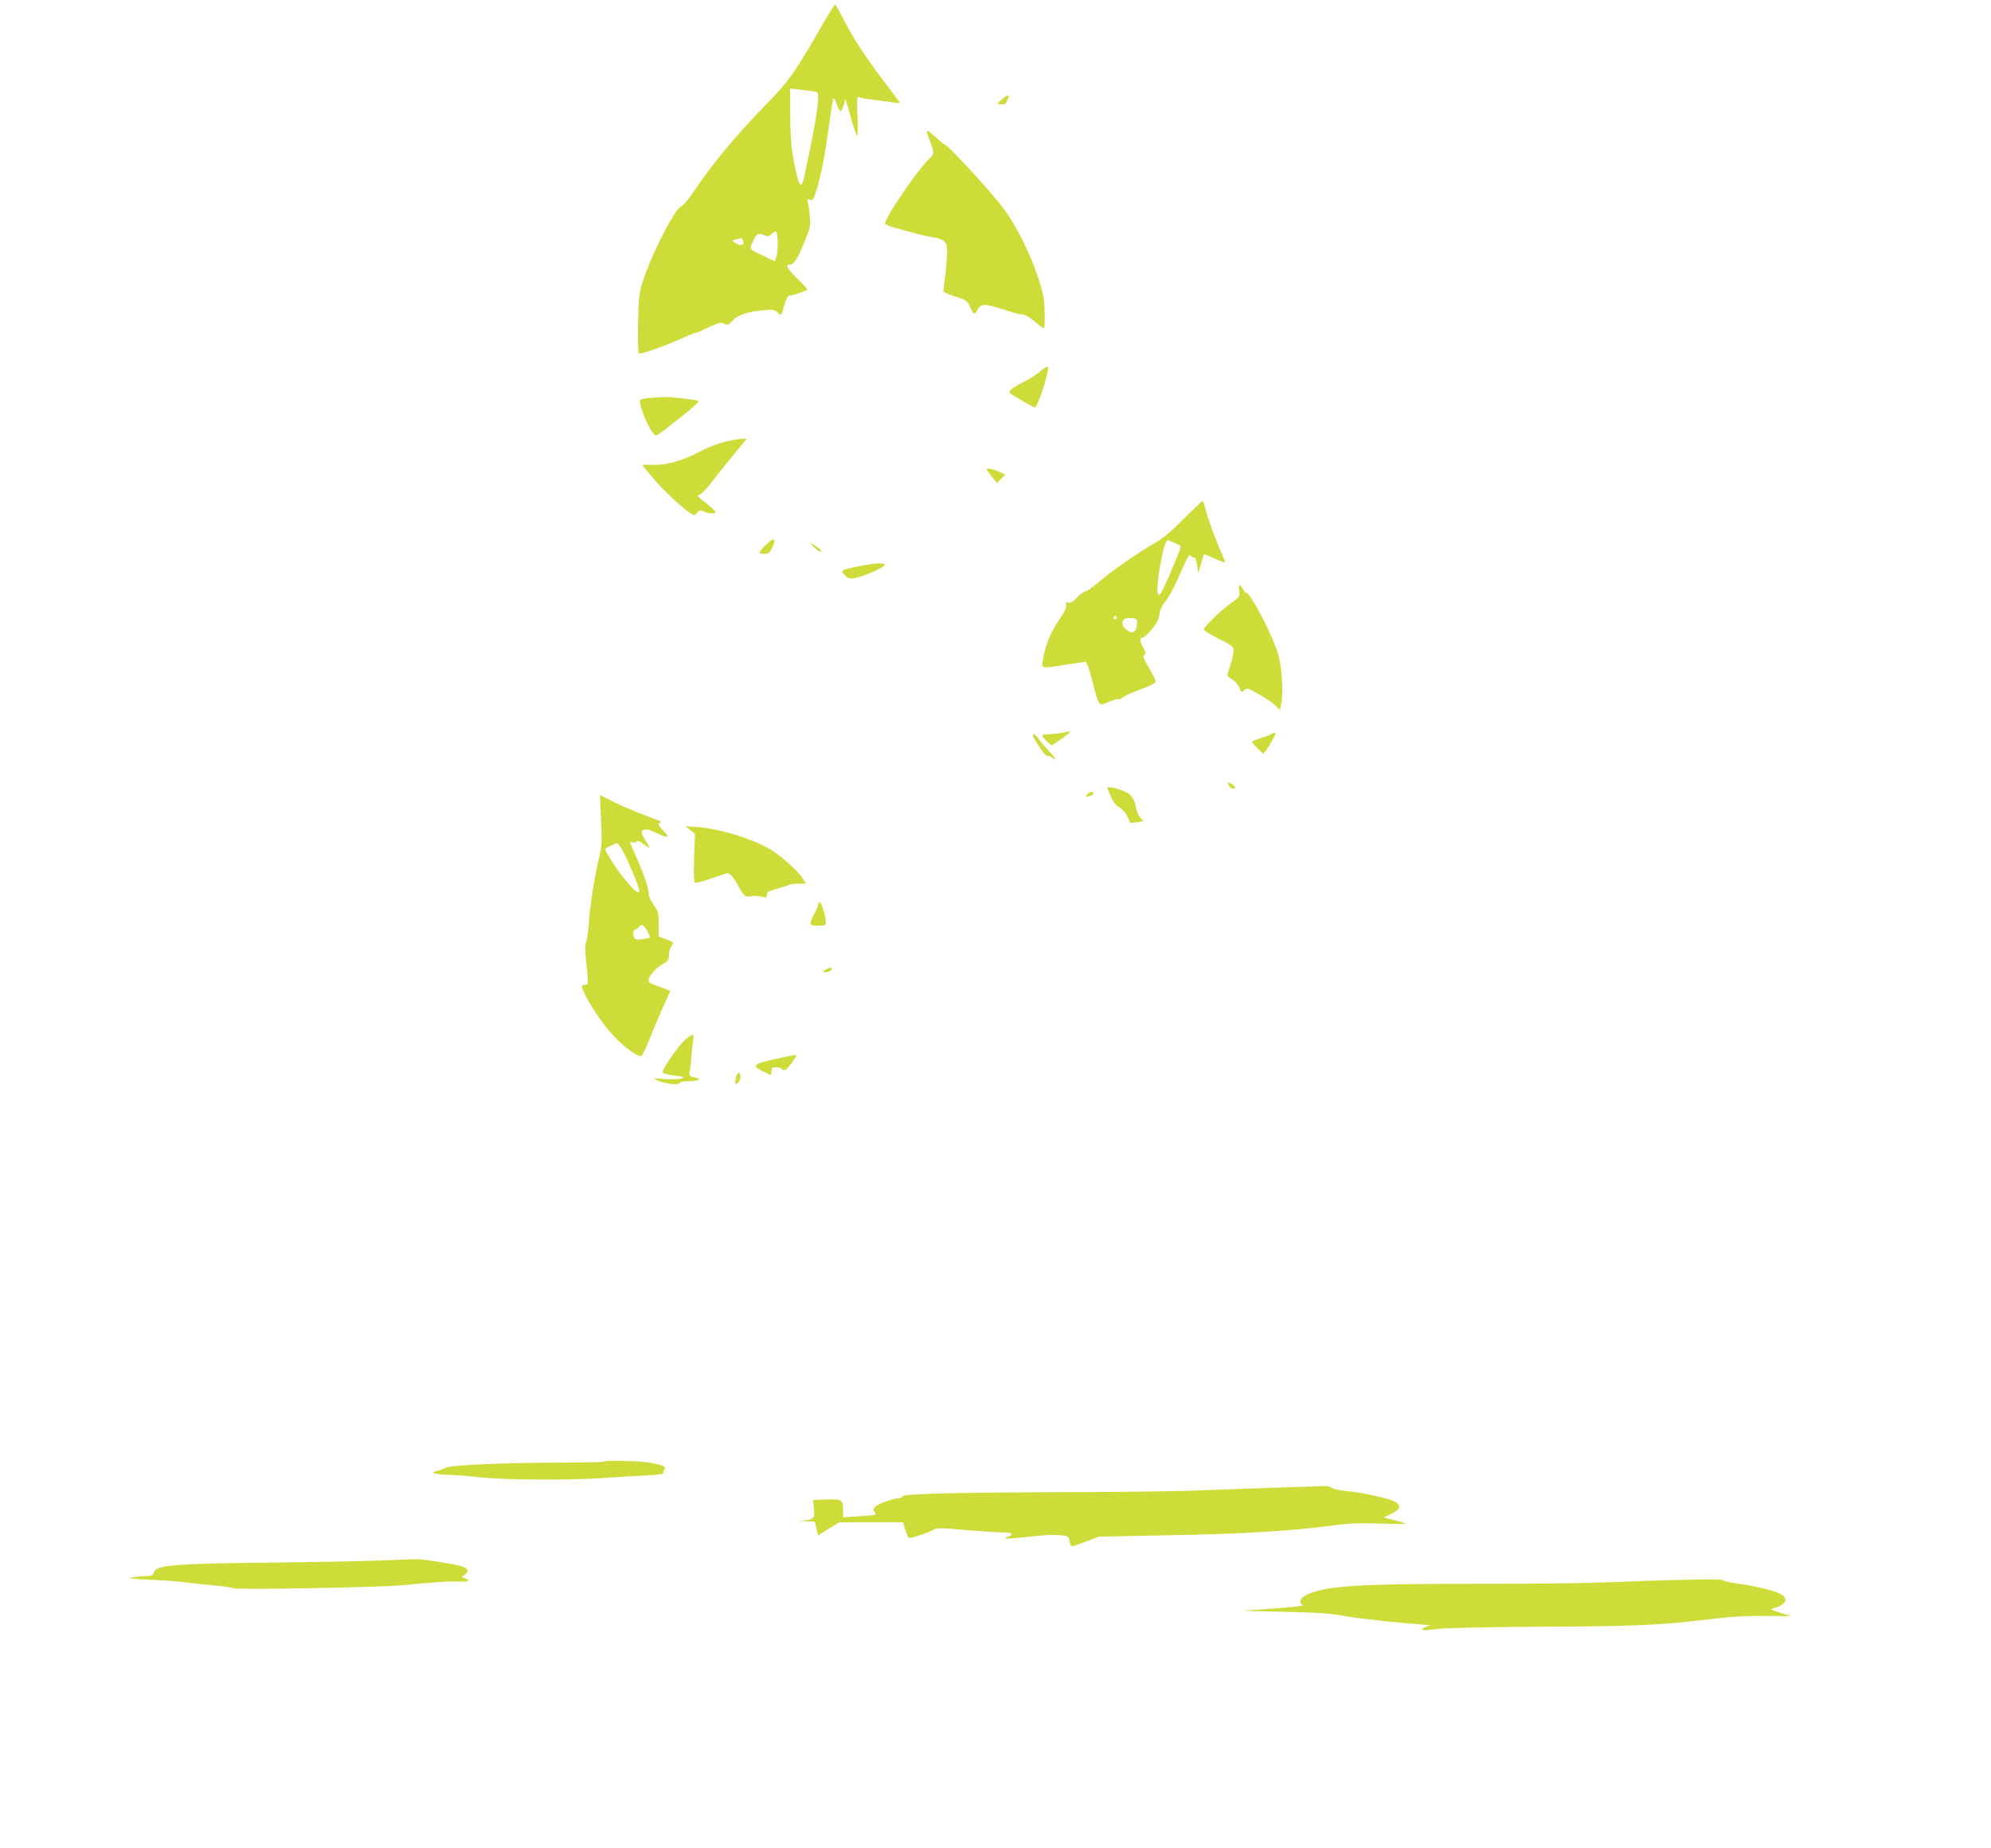 <?xml version="1.0" standalone="no"?>
<!DOCTYPE svg PUBLIC "-//W3C//DTD SVG 20010904//EN"
 "http://www.w3.org/TR/2001/REC-SVG-20010904/DTD/svg10.dtd">
<svg version="1.0" xmlns="http://www.w3.org/2000/svg"
 width="1280pt" height="1188pt" viewBox="0 0 1280 1188"
 preserveAspectRatio="xMidYMid meet">
<g transform="translate(0,1188) scale(0.1,-0.1)"
fill="#cddc39" stroke="none">
<path d="M5294 11733 c-182 -317 -219 -371 -358 -513 -204 -209 -356 -391
-485 -584 -29 -43 -62 -81 -72 -83 -37 -10 -182 -290 -240 -463 -31 -90 -32
-104 -37 -283 -2 -114 0 -193 5 -198 10 -10 177 50 301 107 29 13 57 24 62 24
6 0 18 4 28 9 9 6 44 22 77 36 51 22 63 24 83 14 20 -11 25 -9 50 18 32 37 97
59 198 69 64 6 74 4 92 -14 25 -25 24 -25 46 51 11 38 22 57 32 57 21 0 114
33 114 40 0 3 -29 35 -65 70 -68 67 -79 90 -45 90 25 0 49 38 96 155 33 81 36
96 30 155 -3 36 -8 76 -12 89 -6 20 -4 22 13 17 17 -6 23 2 41 58 29 88 56
230 83 429 12 92 25 167 28 167 4 0 13 -19 21 -42 8 -24 19 -43 24 -43 5 0 14
18 20 40 l11 39 12 -39 c44 -157 57 -195 64 -195 4 0 5 57 2 127 -5 92 -3 124
5 119 6 -4 46 -11 89 -16 43 -5 101 -13 130 -18 35 -6 50 -6 46 1 -4 6 -54 74
-113 151 -116 154 -200 285 -257 401 -21 41 -41 75 -44 75 -4 0 -38 -53 -75
-117z m-81 -438 c47 -6 47 -7 47 -43 0 -64 -31 -236 -90 -510 -21 -94 -40 -55
-75 153 -9 54 -15 155 -15 253 l0 163 43 -5 c23 -3 63 -8 90 -11z m-213 -982
c0 -34 -4 -73 -10 -87 l-9 -26 -68 33 c-99 47 -94 42 -77 85 25 59 37 67 74
52 28 -12 33 -11 53 8 28 29 37 14 37 -65z m-223 21 c11 -28 -13 -39 -44 -19
l-28 19 25 7 c38 11 40 10 47 -7z"/>
<path d="M6440 11240 c-32 -27 -33 -29 -12 -30 12 0 25 0 29 -1 4 -1 13 13 20
30 16 38 8 39 -37 1z"/>
<path d="M5976 10980 c28 -70 30 -93 8 -111 -67 -55 -294 -384 -294 -426 0 -5
28 -18 63 -27 157 -44 205 -55 239 -60 21 -3 50 -11 65 -18 36 -17 39 -52 22
-208 -8 -63 -14 -119 -14 -123 0 -5 34 -20 76 -33 71 -22 77 -27 94 -64 24
-54 31 -57 50 -20 20 39 48 39 167 0 50 -16 99 -30 110 -30 26 0 55 -16 102
-57 22 -18 43 -33 47 -33 4 0 6 46 5 103 -2 87 -8 119 -40 217 -54 165 -141
338 -228 455 -71 96 -347 396 -371 404 -7 2 -33 23 -59 47 -26 24 -52 44 -57
44 -5 0 1 -27 15 -60z"/>
<path d="M6694 9498 c-21 -19 -68 -50 -104 -68 -67 -33 -100 -57 -100 -71 0
-5 17 -18 38 -29 20 -12 55 -32 77 -45 22 -13 44 -24 48 -24 17 -2 94 234 85
261 -2 6 -22 -5 -44 -24z"/>
<path d="M4185 9323 c-33 -2 -64 -8 -69 -13 -16 -16 54 -191 88 -219 19 -16 3
-25 175 109 66 52 117 98 113 102 -8 8 -190 29 -227 26 -11 -1 -47 -3 -80 -5z"/>
<path d="M4656 9039 c-45 -11 -116 -39 -161 -64 -104 -56 -219 -88 -302 -83
-35 2 -63 1 -63 -2 0 -3 39 -49 86 -103 80 -92 222 -217 246 -217 6 0 16 8 23
17 11 15 17 15 39 5 32 -14 76 -16 76 -3 0 6 -28 31 -62 58 -54 41 -59 48 -41
53 12 3 45 37 74 75 49 64 101 129 195 243 l35 42 -33 -1 c-18 0 -69 -9 -112
-20z"/>
<path d="M6349 8853 c6 -10 22 -31 36 -48 l25 -30 26 27 27 26 -29 15 c-16 8
-44 18 -62 22 -31 6 -33 5 -23 -12z"/>
<path d="M7610 8545 c-77 -78 -136 -128 -180 -152 -98 -54 -286 -185 -365
-253 -38 -33 -77 -60 -85 -60 -9 0 -34 -18 -55 -40 -28 -29 -44 -38 -58 -34
-15 5 -18 2 -13 -14 5 -14 -9 -43 -48 -101 -55 -80 -87 -162 -101 -254 -9 -56
-16 -55 159 -28 l118 18 13 -31 c7 -17 22 -72 35 -123 12 -50 28 -100 35 -109
12 -17 15 -16 64 5 28 12 55 19 60 17 5 -3 19 3 32 13 13 10 66 34 116 52 59
21 93 39 93 48 0 8 -18 45 -40 82 -42 72 -47 85 -29 91 7 2 4 18 -10 43 -25
46 -27 65 -7 65 8 0 34 24 59 53 33 39 46 64 51 98 4 29 17 58 32 75 30 34 67
105 119 228 31 70 41 85 49 74 6 -8 16 -13 22 -11 8 3 15 -16 20 -49 l7 -53
19 62 18 62 48 -20 c100 -44 94 -44 76 -1 -51 118 -95 238 -110 296 -9 36 -19
66 -23 66 -3 0 -58 -52 -121 -115z m-57 -155 c20 -8 37 -19 37 -25 0 -15 -82
-211 -112 -270 -22 -42 -27 -47 -34 -31 -17 45 40 355 64 344 4 -2 24 -10 45
-18z m-373 -480 c0 -5 -4 -10 -10 -10 -5 0 -10 5 -10 10 0 6 5 10 10 10 6 0
10 -4 10 -10z m130 -36 c0 -43 -21 -69 -46 -56 -39 21 -57 49 -45 71 9 16 20
20 51 18 37 -2 40 -4 40 -33z"/>
<path d="M4937 8390 c-21 -18 -42 -41 -48 -51 -9 -17 -6 -19 23 -19 28 0 36 6
52 39 27 58 17 70 -27 31z"/>
<path d="M5225 8371 c24 -28 59 -48 53 -31 -2 6 -19 21 -38 32 l-35 22 20 -23z"/>
<path d="M5524 8241 c-122 -26 -122 -26 -93 -57 20 -21 31 -25 60 -21 47 6
191 68 197 85 5 17 -63 14 -164 -7z"/>
<path d="M7967 8083 c4 -37 2 -40 -54 -81 -70 -50 -173 -151 -173 -168 0 -7
43 -34 95 -60 90 -45 95 -49 95 -79 0 -18 -9 -58 -20 -90 -11 -32 -20 -62 -20
-66 0 -4 15 -17 34 -28 19 -12 39 -35 45 -53 10 -30 12 -30 30 -14 17 16 22
14 92 -25 41 -23 88 -55 106 -72 l32 -30 8 39 c14 66 5 223 -17 309 -28 110
-180 405 -208 405 -5 0 -15 11 -22 25 -19 36 -29 31 -23 -12z"/>
<path d="M6825 7169 c-22 -4 -59 -8 -82 -8 -24 -1 -43 -4 -43 -8 0 -10 52 -63
61 -63 9 0 119 80 119 86 0 5 -2 4 -55 -7z"/>
<path d="M8170 7160 c-8 -5 -39 -17 -67 -25 -29 -9 -53 -19 -53 -23 0 -5 16
-24 36 -43 l35 -34 20 25 c20 25 59 95 59 105 0 8 -13 6 -30 -5z"/>
<path d="M6640 7152 c0 -5 18 -37 40 -70 26 -41 46 -62 59 -62 11 0 23 -4 26
-10 3 -5 11 -10 17 -10 6 0 -11 24 -39 53 -27 28 -57 64 -67 80 -18 26 -36 36
-36 19z"/>
<path d="M7900 6830 c11 -20 40 -28 40 -10 0 9 -31 30 -45 30 -3 0 -1 -9 5
-20z"/>
<path d="M7120 6814 c0 -3 9 -27 21 -54 14 -33 32 -56 55 -69 19 -12 42 -37
51 -58 10 -21 18 -40 20 -41 1 -2 20 -1 43 3 l42 7 -20 22 c-11 11 -22 35 -25
51 -14 76 -34 102 -92 124 -54 20 -95 27 -95 15z"/>
<path d="M6990 6775 c-8 -9 -8 -15 -2 -15 18 0 42 12 42 21 0 14 -26 10 -40
-6z"/>
<path d="M3864 6607 c6 -146 5 -172 -13 -243 -27 -107 -59 -307 -66 -424 -4
-52 -11 -105 -17 -117 -7 -15 -7 -53 1 -130 15 -143 15 -143 -9 -143 -26 0
-25 -10 6 -73 45 -87 116 -188 182 -259 67 -71 154 -133 175 -125 6 2 30 49
51 103 21 55 60 147 87 207 l48 107 -32 14 c-18 7 -49 18 -69 25 -26 9 -38 18
-38 31 0 26 50 82 94 105 31 17 36 25 36 55 0 20 7 46 16 58 19 27 21 24 -36
45 l-45 17 0 79 c0 73 -2 82 -32 124 -20 27 -33 57 -33 76 0 34 -35 135 -85
245 -40 89 -41 90 -18 82 9 -4 20 -1 24 5 5 9 17 5 43 -14 19 -15 37 -27 40
-27 3 0 -8 23 -26 51 -25 41 -28 53 -17 60 21 13 32 11 91 -16 76 -36 88 -31
43 15 -32 33 -37 43 -25 50 12 7 11 10 -5 16 -94 33 -234 91 -299 124 l-79 40
7 -163z m145 -206 c42 -82 101 -227 101 -246 0 -28 -34 0 -98 79 -56 70 -128
184 -121 190 12 10 66 35 76 36 7 0 26 -27 42 -59z m157 -514 c9 -16 13 -31
11 -34 -3 -2 -24 -7 -47 -10 -30 -4 -45 -2 -51 8 -14 23 -10 49 9 56 9 4 21
13 25 20 11 18 32 2 53 -40z"/>
<path d="M4437 6545 l31 -25 -6 -153 c-3 -97 -1 -156 5 -160 6 -4 50 7 99 24
49 16 96 32 104 35 20 7 40 -15 82 -91 36 -62 33 -61 103 -54 11 1 32 -2 48
-6 23 -6 27 -4 27 14 0 16 11 23 58 36 31 9 67 20 80 26 13 5 43 9 68 9 l45 0
-18 31 c-25 43 -140 147 -206 187 -118 71 -342 139 -482 147 l-69 4 31 -24z"/>
<path d="M5260 6066 c0 -7 -11 -34 -25 -60 -36 -69 -34 -76 25 -76 46 0 50 2
50 23 0 35 -29 127 -40 127 -6 0 -10 -6 -10 -14z"/>
<path d="M5304 5645 c-18 -15 -18 -15 10 -13 16 2 31 9 34 16 5 17 -20 15 -44
-3z"/>
<path d="M4407 5199 c-37 -30 -147 -186 -147 -208 0 -11 17 -16 95 -27 45 -6
48 -7 25 -16 -14 -5 -61 -7 -105 -4 -79 6 -80 6 -45 -10 45 -21 140 -31 140
-15 0 7 20 11 53 11 68 0 95 16 43 25 -33 7 -37 10 -32 34 3 14 7 58 11 96 3
39 8 87 11 108 3 20 2 37 -3 37 -5 0 -25 -14 -46 -31z"/>
<path d="M4985 5073 c-142 -31 -154 -42 -85 -77 28 -14 54 -26 56 -26 2 0 4
11 4 25 0 21 5 25 29 25 17 0 33 -4 36 -10 12 -19 30 -9 63 35 17 24 32 47 32
50 0 7 -11 5 -135 -22z"/>
<path d="M4732 4958 c-5 -18 -7 -37 -5 -41 8 -14 33 15 33 39 0 36 -18 38 -28
2z"/>
<path d="M3878 2485 c-3 -3 -120 -6 -259 -6 -354 0 -728 -16 -754 -33 -11 -7
-36 -17 -55 -21 -30 -7 -32 -9 -15 -16 11 -4 49 -8 85 -9 36 0 130 -7 210 -16
164 -17 574 -19 796 -4 76 6 194 13 262 16 91 5 122 10 118 19 -2 7 0 17 6 23
14 14 -16 26 -98 41 -59 11 -286 15 -296 6z"/>
<path d="M8240 2319 c-140 -4 -365 -12 -500 -18 -135 -6 -497 -11 -805 -12
-734 -1 -1127 -10 -1133 -26 -2 -7 -11 -13 -20 -13 -34 0 -132 -33 -152 -52
-17 -16 -19 -23 -9 -34 6 -8 10 -17 7 -19 -2 -3 -50 -8 -106 -11 l-102 -7 0
42 c0 72 -6 76 -105 73 l-88 -4 6 -53 c6 -64 -1 -72 -63 -78 -43 -3 -42 -4 11
-5 l57 -2 11 -44 11 -45 67 42 68 42 205 0 205 0 15 -47 c8 -26 18 -49 21 -53
8 -7 143 38 163 54 12 10 52 10 201 -3 101 -9 209 -16 238 -16 64 0 78 -9 40
-26 l-28 -12 30 -1 c17 0 83 6 147 13 65 8 145 12 178 9 58 -6 60 -6 66 -39 3
-19 10 -34 14 -34 5 0 46 14 92 31 l83 32 410 8 c518 9 820 27 1110 66 89 12
164 14 288 10 93 -3 167 -3 164 0 -3 2 -36 13 -73 22 l-68 17 50 24 c61 31 65
57 13 82 -44 20 -206 55 -304 64 -38 3 -80 13 -92 20 -12 8 -33 13 -45 12 -13
0 -138 -5 -278 -9z"/>
<path d="M2430 1849 c-113 -4 -425 -10 -695 -13 -634 -7 -735 -16 -748 -67 -4
-15 -15 -19 -49 -20 -23 0 -63 -4 -88 -8 -34 -5 -7 -9 115 -15 88 -4 187 -11
220 -16 33 -5 116 -14 185 -20 69 -6 127 -15 130 -19 7 -11 942 6 1080 19 213
21 315 27 373 24 57 -3 76 9 35 22 l-21 6 23 18 c26 19 21 36 -16 50 -39 15
-258 50 -300 48 -21 0 -131 -5 -244 -9z"/>
<path d="M10720 1723 c-58 -1 -221 -7 -363 -13 -142 -6 -509 -11 -815 -10
-811 1 -1026 -13 -1144 -72 -38 -18 -51 -51 -25 -61 27 -10 -82 -21 -376 -39
-17 -1 96 -5 253 -8 226 -5 309 -11 400 -28 95 -17 312 -41 505 -55 l40 -3
-29 -12 c-47 -20 -23 -25 71 -13 54 7 318 13 683 15 612 3 761 10 1080 49 132
16 232 22 350 20 l165 -1 -70 22 c-66 21 -68 23 -40 30 74 18 96 59 47 88 -37
22 -167 54 -279 69 -51 7 -93 16 -93 21 0 7 -92 8 -360 1z"/>
</g>
</svg>
